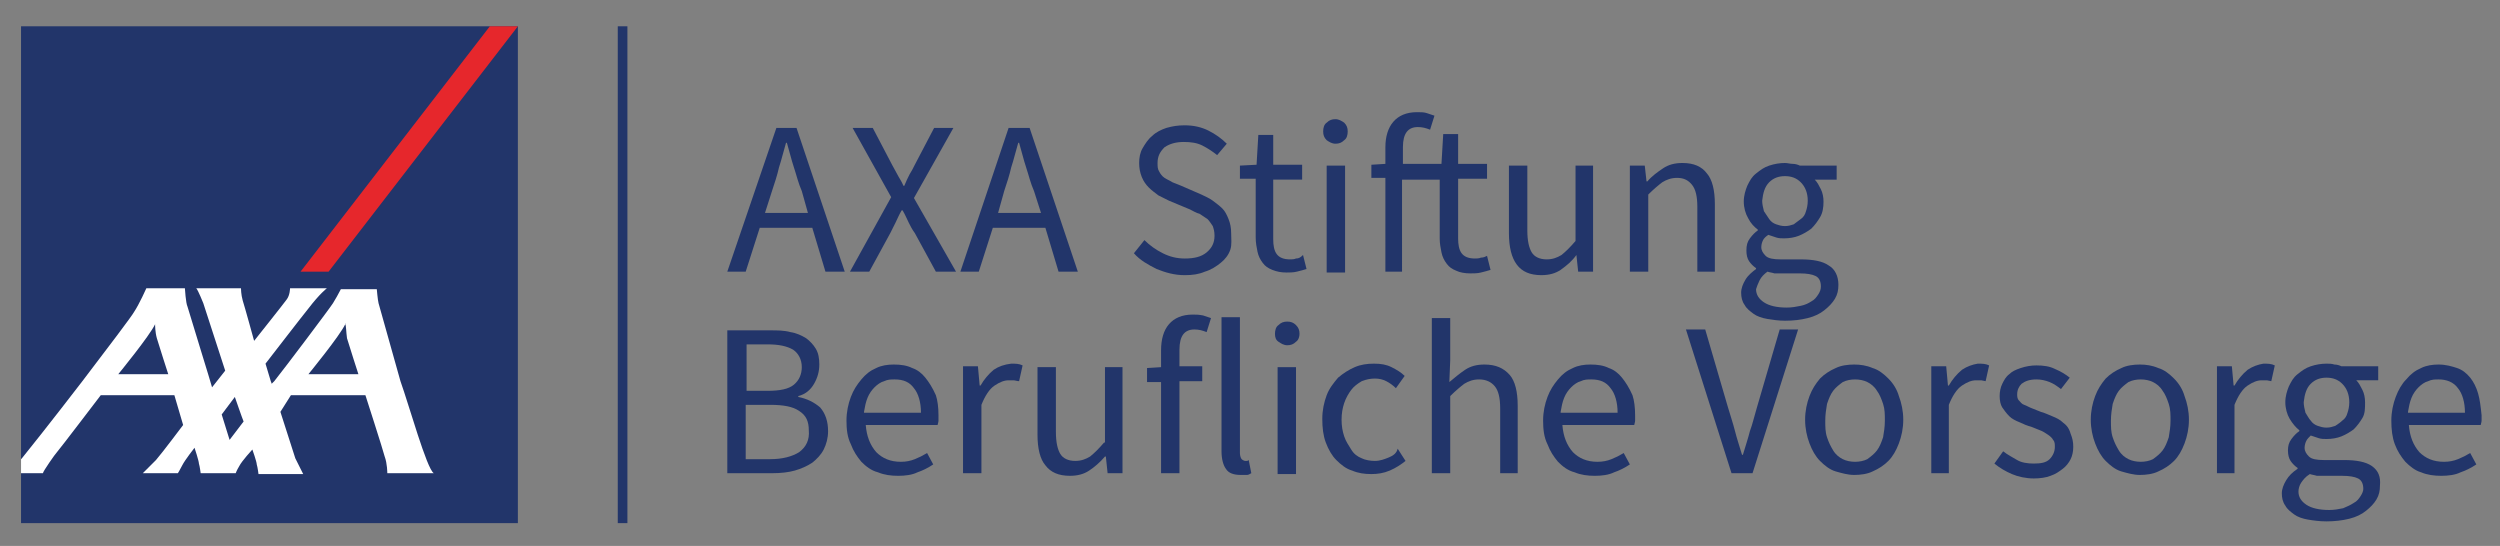 <?xml version="1.0" encoding="utf-8"?>
<!-- Generator: Adobe Illustrator 26.5.0, SVG Export Plug-In . SVG Version: 6.00 Build 0)  -->
<svg version="1.1" xmlns="http://www.w3.org/2000/svg" xmlns:xlink="http://www.w3.org/1999/xlink" x="0px" y="0px"
	 viewBox="0 0 285.3 62.3" style="enable-background:new 0 0 285.3 62.3;" xml:space="preserve">
<rect x="0" y="0" width="285.3" height="62.3" fill="#808080" stroke="none"/>
<style type="text/css">
	.st0{fill:#22356A;}
	.st1{fill:#E6272C;}
	.st2{fill:#FFFFFF;}
</style>
<g id="repères">
</g>
<g id="carré_AXA">
	<g>
		<polygon class="st0" points="70.5,59.7 70.5,3 71.6,3 71.6,59.7 70.5,59.7 		"/>
	</g>
	<rect x="2.4" y="3" class="st0" width="56.7" height="56.7"/>
	<g>
		<g>
			<g>
				<g>
					<polygon class="st1" points="37.5,31 59.1,3 55.9,3 34.3,31 					"/>
				</g>
				<g>
					<path class="st2" d="M45.7,43.5c1,2.8,3,10,3.8,10.5h-5.3c0,0,0-1.1-0.3-1.9c-0.2-0.8-2.2-7-2.2-7h-8.5L32,47
						c0,0,1.6,5,1.7,5.3c0.2,0.4,0.9,1.8,0.9,1.8h-5.1c0,0-0.1-0.8-0.2-1.1c0-0.3-0.5-1.7-0.5-1.7s-1.2,1.3-1.5,1.9
						C27,53.7,26.9,54,26.9,54h-4c0,0-0.1-0.8-0.2-1.1c0-0.3-0.5-1.8-0.5-1.8s-1.1,1.4-1.4,2c-0.3,0.6-0.5,0.9-0.5,0.9h-4
						c0,0,1.1-1.1,1.5-1.5c0.7-0.8,3.1-4,3.1-4l-1-3.4h-8.4c0,0-4.8,6.3-5,6.5c-0.2,0.2-1.6,2.2-1.6,2.4H2.4v-1.6
						c0,0,0.1-0.1,0.1-0.1c0.1-0.1,3.6-4.5,6.9-8.8c2.9-3.8,5.7-7.5,5.9-7.9c0.6-0.9,1.4-2.7,1.4-2.7h4.4c0,0,0.1,1.7,0.3,2.1
						c0.1,0.4,2.8,9.1,2.8,9.2l1.5-1.9l-2.5-7.7c0,0-0.6-1.5-0.8-1.7h5.1c0,0,0,0.7,0.2,1.4c0.2,0.6,1.3,4.6,1.3,4.6
						s3.5-4.4,3.7-4.7c0.4-0.5,0.4-1.3,0.4-1.3h4.2c0,0-0.8,0.6-2.1,2.3c-0.5,0.6-4.9,6.3-4.9,6.3s0.4,1.3,0.6,2
						c0.1,0.2,0.1,0.3,0.1,0.3c0,0,0.1-0.1,0.3-0.3c1.2-1.5,6.4-8.4,6.7-8.9c0.3-0.5,0.6-1,0.9-1.6h4.1c0,0,0.1,1.2,0.2,1.6
						L45.7,43.5z M39.4,37c-0.6,1.3-4.2,5.7-4.2,5.7h5.7c0,0-1.1-3.4-1.3-4.1C39.5,37.9,39.5,37.1,39.4,37
						C39.5,37,39.5,36.8,39.4,37z M17.7,37c-0.6,1.3-4.2,5.7-4.2,5.7h5.7c0,0-1.1-3.4-1.3-4.1C17.7,37.9,17.7,37.1,17.7,37
						C17.7,37,17.7,36.8,17.7,37z M26.2,50.2l1.6-2.1c-0.1-0.2-1-2.8-1-2.8l-1.5,2L26.2,50.2z"/>
				</g>
			</g>
		</g>
	</g>
</g>
<g id="Text">
	<g>
		<path class="st0" d="M91.1,45.3v-0.1c0.8-0.2,1.4-0.7,1.8-1.4c0.4-0.7,0.6-1.4,0.6-2.2c0-0.7-0.1-1.3-0.4-1.8s-0.7-0.9-1.1-1.2
			c-0.5-0.3-1.1-0.6-1.8-0.7c-0.7-0.2-1.5-0.2-2.3-0.2H83V54h5.2c0.9,0,1.8-0.1,2.5-0.3s1.4-0.5,2-0.9c0.5-0.4,1-0.9,1.3-1.5
			c0.3-0.6,0.5-1.3,0.5-2.1c0-1.1-0.3-2-0.9-2.7C92.9,45.9,92.1,45.5,91.1,45.3z M85.1,39.3h2.5c1.3,0,2.2,0.2,2.9,0.6
			c0.6,0.4,1,1.1,1,2c0,0.8-0.3,1.5-0.9,2c-0.6,0.5-1.6,0.7-3,0.7h-2.4V39.3z M91.2,51.6c-0.8,0.5-1.9,0.8-3.3,0.8h-2.8v-6.2h2.8
			c1.5,0,2.6,0.2,3.3,0.7c0.8,0.5,1.1,1.2,1.1,2.2C92.4,50.2,92,51,91.2,51.6z"/>
		<path class="st0" d="M105.6,43.1c-0.4-0.5-0.9-0.9-1.5-1.1c-0.6-0.3-1.3-0.4-2.1-0.4c-0.7,0-1.4,0.1-2,0.4
			c-0.7,0.3-1.2,0.7-1.7,1.3s-0.9,1.2-1.2,2S96.6,47,96.6,48s0.1,1.9,0.5,2.7c0.3,0.8,0.7,1.4,1.2,2c0.5,0.5,1.1,1,1.9,1.2
			c0.7,0.3,1.5,0.4,2.3,0.4c0.8,0,1.6-0.1,2.2-0.4c0.6-0.2,1.2-0.5,1.8-0.9l-0.7-1.3c-0.5,0.3-0.9,0.5-1.4,0.7s-1,0.3-1.6,0.3
			c-1.2,0-2.1-0.4-2.8-1.1c-0.7-0.8-1.1-1.8-1.2-3.1h8.2c0-0.1,0.1-0.3,0.1-0.5c0-0.2,0-0.4,0-0.6c0-0.9-0.1-1.7-0.3-2.3
			C106.4,44.2,106,43.6,105.6,43.1z M98.6,47c0.1-0.6,0.2-1.1,0.4-1.6c0.2-0.5,0.5-0.9,0.8-1.2c0.3-0.3,0.7-0.6,1.1-0.7
			c0.4-0.2,0.8-0.2,1.2-0.2c1,0,1.7,0.3,2.2,1c0.5,0.6,0.8,1.6,0.8,2.8H98.6z"/>
		<path class="st0" d="M113.4,42.2c-0.6,0.5-1.1,1.1-1.5,1.8h-0.1l-0.2-2.2h-1.7V54h2.1v-7.8c0.4-1,0.9-1.8,1.5-2.2
			c0.6-0.4,1.1-0.6,1.6-0.6c0.2,0,0.5,0,0.6,0s0.4,0.1,0.6,0.1l0.4-1.8c-0.4-0.2-0.8-0.2-1.3-0.2C114.6,41.6,114,41.8,113.4,42.2z"
			/>
		<path class="st0" d="M126,50.5c-0.6,0.7-1.1,1.2-1.6,1.6c-0.5,0.3-1,0.5-1.7,0.5c-0.8,0-1.4-0.3-1.7-0.8s-0.5-1.3-0.5-2.5v-7.4
			h-2.1v7.7c0,1.6,0.3,2.8,0.9,3.5c0.6,0.8,1.5,1.2,2.8,1.2c0.9,0,1.6-0.2,2.2-0.6c0.6-0.4,1.2-0.9,1.8-1.6h0.1l0.2,1.9h1.7V41.9h-2
			V50.5z"/>
		<path class="st0" d="M136.1,35.9c-1.2,0-2.1,0.4-2.7,1.1c-0.6,0.7-0.9,1.7-0.9,3v1.9l-1.6,0.1v1.6h1.6V54h2.1V43.5h2.6v-1.7h-2.6
			v-1.9c0-1.6,0.6-2.3,1.7-2.3c0.5,0,0.9,0.1,1.4,0.3l0.5-1.6c-0.3-0.1-0.6-0.2-0.9-0.3C136.8,35.9,136.5,35.9,136.1,35.9z"/>
		<path class="st0" d="M142.3,52.6c-0.1,0-0.1,0-0.2,0c-0.1,0-0.3-0.1-0.4-0.2c-0.1-0.1-0.2-0.4-0.2-0.7V36.2h-2.1v15.3
			c0,0.9,0.2,1.6,0.5,2c0.3,0.5,0.9,0.7,1.7,0.7c0.3,0,0.5,0,0.7,0s0.3-0.1,0.5-0.2l-0.3-1.5C142.4,52.6,142.3,52.6,142.3,52.6z"/>
		<rect x="145.8" y="41.9" class="st0" width="2.1" height="12.2"/>
		<path class="st0" d="M146.9,36.7c-0.4,0-0.7,0.1-1,0.4c-0.3,0.2-0.4,0.6-0.4,1c0,0.4,0.1,0.7,0.4,0.9s0.6,0.4,1,0.4s0.7-0.1,1-0.4
			c0.3-0.2,0.4-0.6,0.4-0.9c0-0.4-0.1-0.7-0.4-1C147.6,36.8,147.3,36.7,146.9,36.7z"/>
		<path class="st0" d="M158.5,52.2c-0.5,0.2-1,0.4-1.6,0.4c-0.5,0-1.1-0.1-1.5-0.3c-0.5-0.2-0.9-0.5-1.2-1s-0.6-0.9-0.8-1.5
			c-0.2-0.6-0.3-1.2-0.3-1.9s0.1-1.3,0.3-1.9c0.2-0.6,0.5-1.1,0.8-1.5c0.3-0.4,0.7-0.7,1.2-1c0.5-0.2,1-0.3,1.5-0.3
			c0.5,0,0.9,0.1,1.3,0.3c0.4,0.2,0.8,0.5,1.1,0.8l1-1.4c-0.4-0.4-0.9-0.7-1.5-1c-0.6-0.3-1.2-0.4-2-0.4c-0.8,0-1.5,0.1-2.2,0.4
			c-0.7,0.3-1.3,0.7-1.9,1.2c-0.5,0.6-1,1.2-1.3,2c-0.3,0.8-0.5,1.7-0.5,2.7c0,1,0.1,1.9,0.4,2.7s0.7,1.5,1.2,2
			c0.5,0.5,1.1,1,1.8,1.2c0.7,0.3,1.4,0.4,2.2,0.4c0.7,0,1.4-0.1,2.1-0.4c0.7-0.3,1.3-0.7,1.8-1.1l-0.9-1.4
			C159.4,51.7,159,52,158.5,52.2z"/>
		<path class="st0" d="M169.4,41.6c-0.9,0-1.6,0.2-2.2,0.6c-0.6,0.4-1.2,0.9-1.8,1.4l0.1-2.5v-4.8h-2.1V54h2.1v-8.8
			c0.6-0.6,1.2-1.1,1.6-1.4c0.5-0.3,1-0.5,1.7-0.5c0.8,0,1.4,0.3,1.8,0.8c0.4,0.5,0.6,1.3,0.6,2.5V54h2v-7.7c0-1.6-0.3-2.8-0.9-3.5
			C171.6,42,170.7,41.6,169.4,41.6z"/>
		<path class="st0" d="M185.1,43.1c-0.4-0.5-0.9-0.9-1.5-1.1c-0.6-0.3-1.3-0.4-2.1-0.4c-0.7,0-1.4,0.1-2,0.4
			c-0.7,0.3-1.2,0.7-1.7,1.3s-0.9,1.2-1.2,2s-0.5,1.7-0.5,2.7s0.1,1.9,0.5,2.7c0.3,0.8,0.7,1.4,1.2,2c0.5,0.5,1.1,1,1.9,1.2
			c0.7,0.3,1.5,0.4,2.3,0.4c0.8,0,1.6-0.1,2.2-0.4c0.6-0.2,1.2-0.5,1.8-0.9l-0.7-1.3c-0.5,0.3-0.9,0.5-1.4,0.7s-1,0.3-1.6,0.3
			c-1.2,0-2.1-0.4-2.8-1.1c-0.7-0.8-1.1-1.8-1.2-3.1h8.2c0-0.1,0.1-0.3,0.1-0.5c0-0.2,0-0.4,0-0.6c0-0.9-0.1-1.7-0.3-2.3
			C185.9,44.2,185.5,43.6,185.1,43.1z M178.1,47c0.1-0.6,0.2-1.1,0.4-1.6c0.2-0.5,0.5-0.9,0.8-1.2c0.3-0.3,0.7-0.6,1.1-0.7
			c0.4-0.2,0.8-0.2,1.2-0.2c1,0,1.7,0.3,2.2,1c0.5,0.6,0.8,1.6,0.8,2.8H178.1z"/>
		<path class="st0" d="M200.5,46.5c-0.3,1-0.5,1.9-0.8,2.7c-0.2,0.8-0.5,1.7-0.8,2.7h-0.1c-0.3-1-0.6-1.9-0.8-2.7
			c-0.2-0.8-0.5-1.7-0.8-2.7l-2.6-8.9h-2.2l5.2,16.4h2.4l5.2-16.4h-2.1L200.5,46.5z"/>
		<path class="st0" d="M215.5,43.2c-0.5-0.5-1.1-1-1.8-1.2c-0.7-0.3-1.4-0.4-2.1-0.4s-1.5,0.1-2.1,0.4c-0.7,0.3-1.3,0.7-1.8,1.2
			c-0.5,0.6-0.9,1.2-1.2,2c-0.3,0.8-0.5,1.7-0.5,2.7c0,1,0.2,1.9,0.5,2.7s0.7,1.5,1.2,2s1.1,1,1.8,1.2s1.4,0.4,2.1,0.4
			s1.5-0.1,2.1-0.4c0.7-0.3,1.3-0.7,1.8-1.2s0.9-1.2,1.2-2s0.5-1.7,0.5-2.7c0-1-0.2-1.9-0.5-2.7C216.5,44.5,216.1,43.8,215.5,43.2z
			 M214.9,49.9c-0.2,0.6-0.4,1.1-0.7,1.5s-0.7,0.7-1.1,1c-0.4,0.2-0.9,0.3-1.4,0.3c-0.5,0-1-0.1-1.4-0.3c-0.4-0.2-0.8-0.5-1.1-1
			s-0.5-0.9-0.7-1.5c-0.2-0.6-0.2-1.2-0.2-1.9s0.1-1.3,0.2-1.9c0.2-0.6,0.4-1.1,0.7-1.5c0.3-0.4,0.7-0.7,1.1-1
			c0.4-0.2,0.9-0.3,1.4-0.3c0.5,0,1,0.1,1.4,0.3c0.4,0.2,0.8,0.5,1.1,1c0.3,0.4,0.5,0.9,0.7,1.5c0.2,0.6,0.2,1.2,0.2,1.9
			S215,49.3,214.9,49.9z"/>
		<path class="st0" d="M223.9,42.2c-0.6,0.5-1.1,1.1-1.5,1.8h-0.1l-0.2-2.2h-1.7V54h2v-7.8c0.4-1,0.9-1.8,1.5-2.2
			c0.6-0.4,1.1-0.6,1.6-0.6c0.2,0,0.5,0,0.6,0s0.4,0.1,0.5,0.1l0.4-1.8c-0.4-0.2-0.8-0.2-1.3-0.2C225.1,41.6,224.5,41.8,223.9,42.2z
			"/>
		<path class="st0" d="M235.4,48.2c-0.3-0.3-0.7-0.5-1.2-0.7s-0.9-0.4-1.3-0.5c-0.3-0.1-0.7-0.3-1-0.4c-0.3-0.1-0.6-0.3-0.9-0.4
			s-0.4-0.3-0.6-0.5s-0.2-0.5-0.2-0.7c0-0.5,0.2-0.9,0.5-1.2c0.4-0.3,0.9-0.5,1.7-0.5c0.5,0,1,0.1,1.5,0.3c0.5,0.2,0.9,0.5,1.3,0.8
			l1-1.3c-0.5-0.4-1-0.7-1.7-1c-0.6-0.3-1.3-0.4-2.1-0.4c-0.6,0-1.2,0.1-1.8,0.3s-1,0.4-1.3,0.7c-0.4,0.3-0.6,0.7-0.8,1.1
			c-0.2,0.4-0.3,0.9-0.3,1.4c0,0.5,0.1,1,0.3,1.3s0.5,0.7,0.8,1c0.3,0.3,0.7,0.5,1.2,0.7c0.4,0.2,0.9,0.4,1.3,0.5
			c0.3,0.1,0.7,0.3,1,0.4c0.3,0.1,0.6,0.3,0.9,0.5c0.3,0.2,0.5,0.4,0.6,0.6c0.2,0.2,0.2,0.5,0.2,0.8c0,0.5-0.2,1-0.6,1.4
			c-0.4,0.4-1,0.5-1.8,0.5c-0.7,0-1.4-0.1-1.9-0.4s-1.1-0.6-1.6-1l-1,1.4c0.6,0.5,1.3,0.9,2,1.2s1.6,0.5,2.5,0.5
			c0.7,0,1.4-0.1,1.9-0.3c0.6-0.2,1-0.5,1.4-0.8c0.4-0.3,0.7-0.7,0.9-1.1c0.2-0.4,0.3-0.9,0.3-1.4c0-0.6-0.1-1-0.3-1.5
			C236.1,48.8,235.8,48.5,235.4,48.2z"/>
		<path class="st0" d="M248.1,43.2c-0.5-0.5-1.1-1-1.8-1.2c-0.7-0.3-1.4-0.4-2.1-0.4s-1.5,0.1-2.1,0.4c-0.7,0.3-1.3,0.7-1.8,1.2
			c-0.5,0.6-0.9,1.2-1.2,2c-0.3,0.8-0.5,1.7-0.5,2.7c0,1,0.2,1.9,0.5,2.7s0.7,1.5,1.2,2s1.1,1,1.8,1.2s1.4,0.4,2.1,0.4
			s1.5-0.1,2.1-0.4c0.7-0.3,1.3-0.7,1.8-1.2s0.9-1.2,1.2-2s0.5-1.7,0.5-2.7c0-1-0.2-1.9-0.5-2.7C249.1,44.5,248.7,43.8,248.1,43.2z
			 M247.5,49.9c-0.2,0.6-0.4,1.1-0.7,1.5s-0.7,0.7-1.1,1c-0.4,0.2-0.9,0.3-1.4,0.3c-0.5,0-1-0.1-1.4-0.3c-0.4-0.2-0.8-0.5-1.1-1
			s-0.5-0.9-0.7-1.5c-0.2-0.6-0.2-1.2-0.2-1.9s0.1-1.3,0.2-1.9c0.2-0.6,0.4-1.1,0.7-1.5c0.3-0.4,0.7-0.7,1.1-1
			c0.4-0.2,0.9-0.3,1.4-0.3c0.5,0,1,0.1,1.4,0.3c0.4,0.2,0.8,0.5,1.1,1c0.3,0.4,0.5,0.9,0.7,1.5c0.2,0.6,0.2,1.2,0.2,1.9
			S247.6,49.3,247.5,49.9z"/>
		<path class="st0" d="M256.5,42.2c-0.6,0.5-1.1,1.1-1.5,1.8h-0.1l-0.2-2.2H253V54h2v-7.8c0.4-1,0.9-1.8,1.5-2.2
			c0.6-0.4,1.1-0.6,1.6-0.6c0.2,0,0.5,0,0.6,0s0.4,0.1,0.5,0.1l0.4-1.8c-0.4-0.2-0.8-0.2-1.3-0.2C257.7,41.6,257.1,41.8,256.5,42.2z
			"/>
		<path class="st0" d="M270.7,53.2c-0.7-0.5-1.8-0.7-3.2-0.7h-2.3c-0.8,0-1.4-0.1-1.7-0.4s-0.5-0.6-0.5-1c0-0.3,0.1-0.6,0.2-0.8
			c0.1-0.2,0.3-0.4,0.5-0.6c0.3,0.1,0.6,0.2,0.9,0.3c0.3,0.1,0.6,0.1,0.9,0.1c0.6,0,1.2-0.1,1.7-0.3c0.5-0.2,1-0.5,1.4-0.8
			c0.4-0.4,0.7-0.8,1-1.3s0.3-1.1,0.3-1.8c0-0.5-0.1-1-0.3-1.4s-0.4-0.8-0.7-1.1h2.5v-1.6h-4.2c-0.2-0.1-0.5-0.2-0.8-0.2
			c-0.3-0.1-0.6-0.1-0.9-0.1c-0.6,0-1.2,0.1-1.8,0.3c-0.6,0.2-1,0.5-1.5,0.9s-0.7,0.8-1,1.4c-0.2,0.5-0.4,1.1-0.4,1.8
			c0,0.7,0.2,1.4,0.5,1.9s0.7,1,1.1,1.3v0.1c-0.3,0.2-0.6,0.5-0.9,0.9c-0.3,0.4-0.4,0.8-0.4,1.3c0,0.5,0.1,0.9,0.3,1.2
			c0.2,0.3,0.5,0.6,0.8,0.8v0.1c-0.6,0.4-1,0.8-1.3,1.3s-0.5,1-0.5,1.5c0,0.5,0.1,1,0.4,1.4c0.2,0.4,0.6,0.7,1,1
			c0.4,0.3,1,0.5,1.6,0.6c0.6,0.1,1.3,0.2,2.1,0.2c0.9,0,1.8-0.1,2.6-0.3c0.8-0.2,1.4-0.5,1.9-0.9c0.5-0.4,0.9-0.8,1.2-1.3
			c0.3-0.5,0.4-1,0.4-1.6C271.7,54.4,271.4,53.7,270.7,53.2z M263.7,43.8c0.5-0.5,1.1-0.7,1.8-0.7c0.7,0,1.3,0.2,1.8,0.7
			c0.5,0.5,0.8,1.2,0.8,2.1c0,0.5-0.1,0.9-0.2,1.2c-0.1,0.4-0.3,0.7-0.6,0.9c-0.2,0.2-0.5,0.4-0.8,0.6c-0.3,0.1-0.6,0.2-1,0.2
			c-0.4,0-0.7-0.1-1-0.2s-0.6-0.3-0.8-0.6c-0.2-0.2-0.4-0.6-0.6-0.9c-0.1-0.4-0.2-0.8-0.2-1.2C263,45,263.2,44.3,263.7,43.8z
			 M269.4,56.6c-0.2,0.3-0.4,0.6-0.8,0.8c-0.3,0.2-0.7,0.4-1.2,0.6c-0.5,0.1-1,0.2-1.6,0.2c-1.1,0-2-0.2-2.6-0.6
			c-0.6-0.4-0.9-0.9-0.9-1.5c0-0.3,0.1-0.7,0.3-1c0.2-0.3,0.5-0.7,1-1c0.3,0.1,0.5,0.1,0.8,0.2c0.3,0,0.5,0,0.8,0h2.1
			c0.8,0,1.4,0.1,1.8,0.3c0.4,0.2,0.6,0.6,0.6,1.2C269.7,56,269.6,56.3,269.4,56.6z"/>
		<path class="st0" d="M282.8,44.9c-0.2-0.7-0.5-1.3-0.9-1.8s-0.9-0.9-1.5-1.1s-1.3-0.4-2.1-0.4c-0.7,0-1.4,0.1-2,0.4
			c-0.7,0.3-1.2,0.7-1.7,1.3c-0.5,0.5-0.9,1.2-1.2,2s-0.5,1.7-0.5,2.7s0.1,1.9,0.4,2.7c0.3,0.8,0.7,1.4,1.2,2c0.5,0.5,1.1,1,1.8,1.2
			c0.7,0.3,1.5,0.4,2.3,0.4c0.8,0,1.6-0.1,2.2-0.4c0.6-0.2,1.2-0.5,1.8-0.9l-0.7-1.3c-0.5,0.3-0.9,0.5-1.4,0.7
			c-0.5,0.2-1,0.3-1.6,0.3c-1.2,0-2.1-0.4-2.8-1.1c-0.7-0.8-1.1-1.8-1.2-3.1h8.2c0-0.1,0.1-0.3,0.1-0.5c0-0.2,0-0.4,0-0.6
			C283.1,46.4,283,45.6,282.8,44.9z M274.8,47c0.1-0.6,0.2-1.1,0.4-1.6c0.2-0.5,0.5-0.9,0.8-1.2c0.3-0.3,0.7-0.6,1.1-0.7
			c0.4-0.2,0.8-0.2,1.2-0.2c0.9,0,1.7,0.3,2.2,1c0.5,0.6,0.8,1.6,0.8,2.8H274.8z"/>
		<path class="st0" d="M88.6,14.6L83,31h2.1l1.6-5h6l1.5,5h2.2l-5.5-16.4H88.6z M92.2,24.3h-4.9l0.8-2.5c0.3-0.9,0.6-1.8,0.8-2.7
			c0.3-0.9,0.5-1.8,0.8-2.8h0.1c0.3,1,0.5,1.9,0.8,2.8c0.3,0.9,0.5,1.8,0.9,2.7L92.2,24.3z"/>
		<path class="st0" d="M108.8,14.6h-2.2l-2.2,4.2c-0.2,0.4-0.4,0.8-0.6,1.1c-0.2,0.4-0.4,0.8-0.6,1.3h-0.1c-0.2-0.5-0.5-0.9-0.7-1.3
			c-0.2-0.4-0.4-0.7-0.6-1.1l-2.2-4.2h-2.3l4.4,7.9L97,31h2.2l2.4-4.4c0.2-0.4,0.4-0.8,0.6-1.2c0.2-0.4,0.4-0.9,0.7-1.4h0.1
			c0.3,0.5,0.5,1,0.7,1.4c0.2,0.4,0.4,0.8,0.7,1.2l2.4,4.4h2.3l-4.8-8.4L108.8,14.6z"/>
		<path class="st0" d="M113.3,26h6l1.5,5h2.2l-5.5-16.4h-2.4L109.6,31h2.1L113.3,26z M114.6,21.8c0.3-0.9,0.6-1.8,0.8-2.7
			c0.3-0.9,0.5-1.8,0.8-2.8h0.1c0.3,1,0.5,1.9,0.8,2.8c0.3,0.9,0.5,1.8,0.9,2.7l0.8,2.5h-4.9L114.6,21.8z"/>
		<path class="st0" d="M140.5,26.6c0-0.6-0.1-1.1-0.3-1.6c-0.2-0.5-0.4-0.9-0.7-1.2c-0.3-0.3-0.7-0.6-1.1-0.9
			c-0.4-0.3-0.9-0.5-1.3-0.7l-2.3-1c-0.3-0.1-0.7-0.3-1-0.4c-0.3-0.2-0.6-0.3-0.9-0.5c-0.3-0.2-0.5-0.5-0.6-0.7
			c-0.2-0.3-0.2-0.6-0.2-1c0-0.8,0.3-1.3,0.8-1.8c0.6-0.4,1.3-0.6,2.2-0.6c0.8,0,1.5,0.1,2.1,0.4s1.2,0.7,1.7,1.1l1.1-1.3
			c-0.6-0.6-1.3-1.1-2.1-1.5c-0.8-0.4-1.7-0.6-2.7-0.6c-0.8,0-1.4,0.1-2.1,0.3c-0.6,0.2-1.2,0.5-1.6,0.9c-0.5,0.4-0.8,0.9-1.1,1.4
			c-0.3,0.5-0.4,1.1-0.4,1.7c0,0.6,0.1,1.1,0.3,1.6c0.2,0.5,0.5,0.9,0.8,1.2c0.3,0.3,0.7,0.6,1.1,0.9c0.4,0.2,0.8,0.4,1.2,0.6l2.4,1
			c0.4,0.2,0.7,0.4,1.1,0.5c0.3,0.2,0.6,0.4,0.9,0.6c0.2,0.2,0.4,0.5,0.6,0.8c0.1,0.3,0.2,0.6,0.2,1.1c0,0.8-0.3,1.4-0.9,1.9
			c-0.6,0.5-1.4,0.7-2.5,0.7c-0.9,0-1.7-0.2-2.5-0.6s-1.5-0.9-2.1-1.5l-1.2,1.5c0.7,0.8,1.6,1.3,2.6,1.8c1,0.4,2,0.7,3.2,0.7
			c0.9,0,1.6-0.1,2.3-0.4c0.7-0.2,1.3-0.6,1.8-1s0.9-0.9,1.1-1.5S140.5,27.3,140.5,26.6z"/>
		<path class="st0" d="M147.9,29.5c-0.2,0.1-0.5,0.1-0.7,0.1c-0.7,0-1.2-0.2-1.5-0.6c-0.3-0.4-0.4-1-0.4-1.7v-6.8h3.3v-1.7h-3.3
			v-3.4h-1.7l-0.2,3.4l-1.9,0.1v1.5h1.8v6.7c0,0.6,0.1,1.1,0.2,1.6c0.1,0.5,0.3,0.9,0.6,1.3c0.3,0.4,0.6,0.6,1.1,0.8s1,0.3,1.6,0.3
			c0.4,0,0.8,0,1.2-0.1c0.4-0.1,0.8-0.2,1.1-0.3l-0.4-1.6C148.4,29.4,148.2,29.5,147.9,29.5z"/>
		<path class="st0" d="M152.4,16.4c0.4,0,0.7-0.1,1-0.4c0.3-0.2,0.4-0.6,0.4-1c0-0.4-0.1-0.7-0.4-1c-0.3-0.2-0.6-0.4-1-0.4
			s-0.7,0.1-1,0.4c-0.3,0.2-0.4,0.6-0.4,1c0,0.4,0.1,0.7,0.4,1C151.7,16.2,152,16.4,152.4,16.4z"/>
		<rect x="151.4" y="18.9" class="st0" width="2.1" height="12.2"/>
		<path class="st0" d="M157.9,31h2.1V20.5h4.3v6.7c0,0.6,0.1,1.1,0.2,1.6c0.1,0.5,0.3,0.9,0.6,1.3c0.3,0.4,0.6,0.6,1.1,0.8
			c0.4,0.2,1,0.3,1.6,0.3c0.4,0,0.8,0,1.2-0.1s0.8-0.2,1.1-0.3l-0.4-1.6c-0.2,0.1-0.4,0.2-0.7,0.2c-0.2,0.1-0.5,0.1-0.7,0.1
			c-0.7,0-1.2-0.2-1.5-0.6c-0.3-0.4-0.4-1-0.4-1.7v-6.8h3.3v-1.7h-3.3v-3.4h-1.7l-0.2,3.4h-4.4v-1.9c0-1.6,0.6-2.3,1.7-2.3
			c0.5,0,0.9,0.1,1.4,0.3l0.5-1.6c-0.3-0.1-0.6-0.2-0.9-0.3c-0.3-0.1-0.7-0.1-1.1-0.1c-1.2,0-2.1,0.4-2.7,1.1
			c-0.6,0.7-0.9,1.7-0.9,2.9v1.9l-1.6,0.1v1.5h1.6V31z"/>
		<path class="st0" d="M179.9,29.1L179.9,29.1l0.2,1.9h1.7V18.9h-2v8.6c-0.6,0.7-1.1,1.2-1.6,1.6c-0.5,0.3-1,0.5-1.7,0.5
			c-0.8,0-1.4-0.3-1.7-0.8s-0.5-1.3-0.5-2.5v-7.4h-2.1v7.7c0,1.6,0.3,2.8,0.9,3.6c0.6,0.8,1.5,1.2,2.8,1.2c0.9,0,1.6-0.2,2.2-0.6
			C178.8,30.3,179.4,29.8,179.9,29.1z"/>
		<path class="st0" d="M193.1,21.1c0.4,0.5,0.6,1.3,0.6,2.5V31h2v-7.7c0-1.6-0.3-2.8-0.9-3.5c-0.6-0.8-1.5-1.2-2.8-1.2
			c-0.9,0-1.6,0.2-2.2,0.6s-1.3,0.9-1.8,1.5h-0.1l-0.2-1.8H186V31h2.1v-8.8c0.6-0.6,1.2-1.1,1.6-1.4c0.5-0.3,1-0.5,1.7-0.5
			C192.2,20.3,192.7,20.6,193.1,21.1z"/>
		<path class="st0" d="M199.2,31.9c-0.3,0.5-0.5,1-0.5,1.5c0,0.5,0.1,1,0.4,1.4c0.2,0.4,0.6,0.7,1,1c0.4,0.3,1,0.5,1.6,0.6
			c0.6,0.1,1.3,0.2,2,0.2c1,0,1.8-0.1,2.6-0.3c0.8-0.2,1.4-0.5,1.9-0.9c0.5-0.4,0.9-0.8,1.2-1.3c0.3-0.5,0.4-1,0.4-1.6
			c0-1-0.4-1.8-1.1-2.2c-0.7-0.5-1.8-0.7-3.2-0.7h-2.3c-0.8,0-1.4-0.1-1.7-0.4s-0.5-0.6-0.5-1c0-0.3,0.1-0.6,0.2-0.8
			s0.3-0.4,0.6-0.6c0.3,0.1,0.6,0.2,0.9,0.3c0.3,0.1,0.6,0.1,0.9,0.1c0.6,0,1.2-0.1,1.7-0.3c0.5-0.2,1-0.5,1.4-0.8
			c0.4-0.4,0.7-0.8,1-1.3s0.4-1.1,0.4-1.8c0-0.5-0.1-1-0.3-1.4c-0.2-0.4-0.4-0.8-0.7-1.1h2.5v-1.6h-4.2c-0.2-0.1-0.5-0.2-0.8-0.2
			s-0.6-0.1-0.9-0.1c-0.6,0-1.2,0.1-1.8,0.3c-0.6,0.2-1,0.5-1.5,0.9s-0.7,0.8-1,1.4c-0.2,0.5-0.4,1.1-0.4,1.8c0,0.7,0.2,1.4,0.5,1.9
			c0.3,0.6,0.7,1,1.1,1.3v0.1c-0.3,0.2-0.6,0.5-0.9,0.9c-0.3,0.4-0.4,0.8-0.4,1.4c0,0.5,0.1,0.9,0.3,1.2c0.2,0.3,0.5,0.6,0.8,0.8
			v0.1C200,31,199.5,31.4,199.2,31.9z M201.9,20.8c0.5-0.5,1.1-0.7,1.8-0.7c0.7,0,1.3,0.2,1.8,0.7s0.8,1.2,0.8,2.1
			c0,0.5-0.1,0.9-0.2,1.2c-0.1,0.4-0.3,0.7-0.6,0.9s-0.5,0.4-0.8,0.6c-0.3,0.1-0.6,0.2-1,0.2s-0.7-0.1-1-0.2
			c-0.3-0.1-0.6-0.3-0.8-0.6s-0.4-0.6-0.6-0.9c-0.1-0.4-0.2-0.8-0.2-1.2C201.2,22,201.4,21.3,201.9,20.8z M200.8,32
			c0.2-0.4,0.5-0.7,0.9-1c0.3,0.1,0.5,0.1,0.8,0.2c0.3,0,0.5,0,0.8,0h2.1c0.8,0,1.4,0.1,1.8,0.3s0.6,0.6,0.6,1.2
			c0,0.3-0.1,0.6-0.3,0.9c-0.2,0.3-0.4,0.6-0.8,0.8c-0.3,0.2-0.7,0.4-1.2,0.5s-1,0.2-1.6,0.2c-1.1,0-2-0.2-2.6-0.6s-0.9-0.9-0.9-1.5
			C200.5,32.7,200.6,32.4,200.8,32z"/>
	</g>
</g>
</svg>
